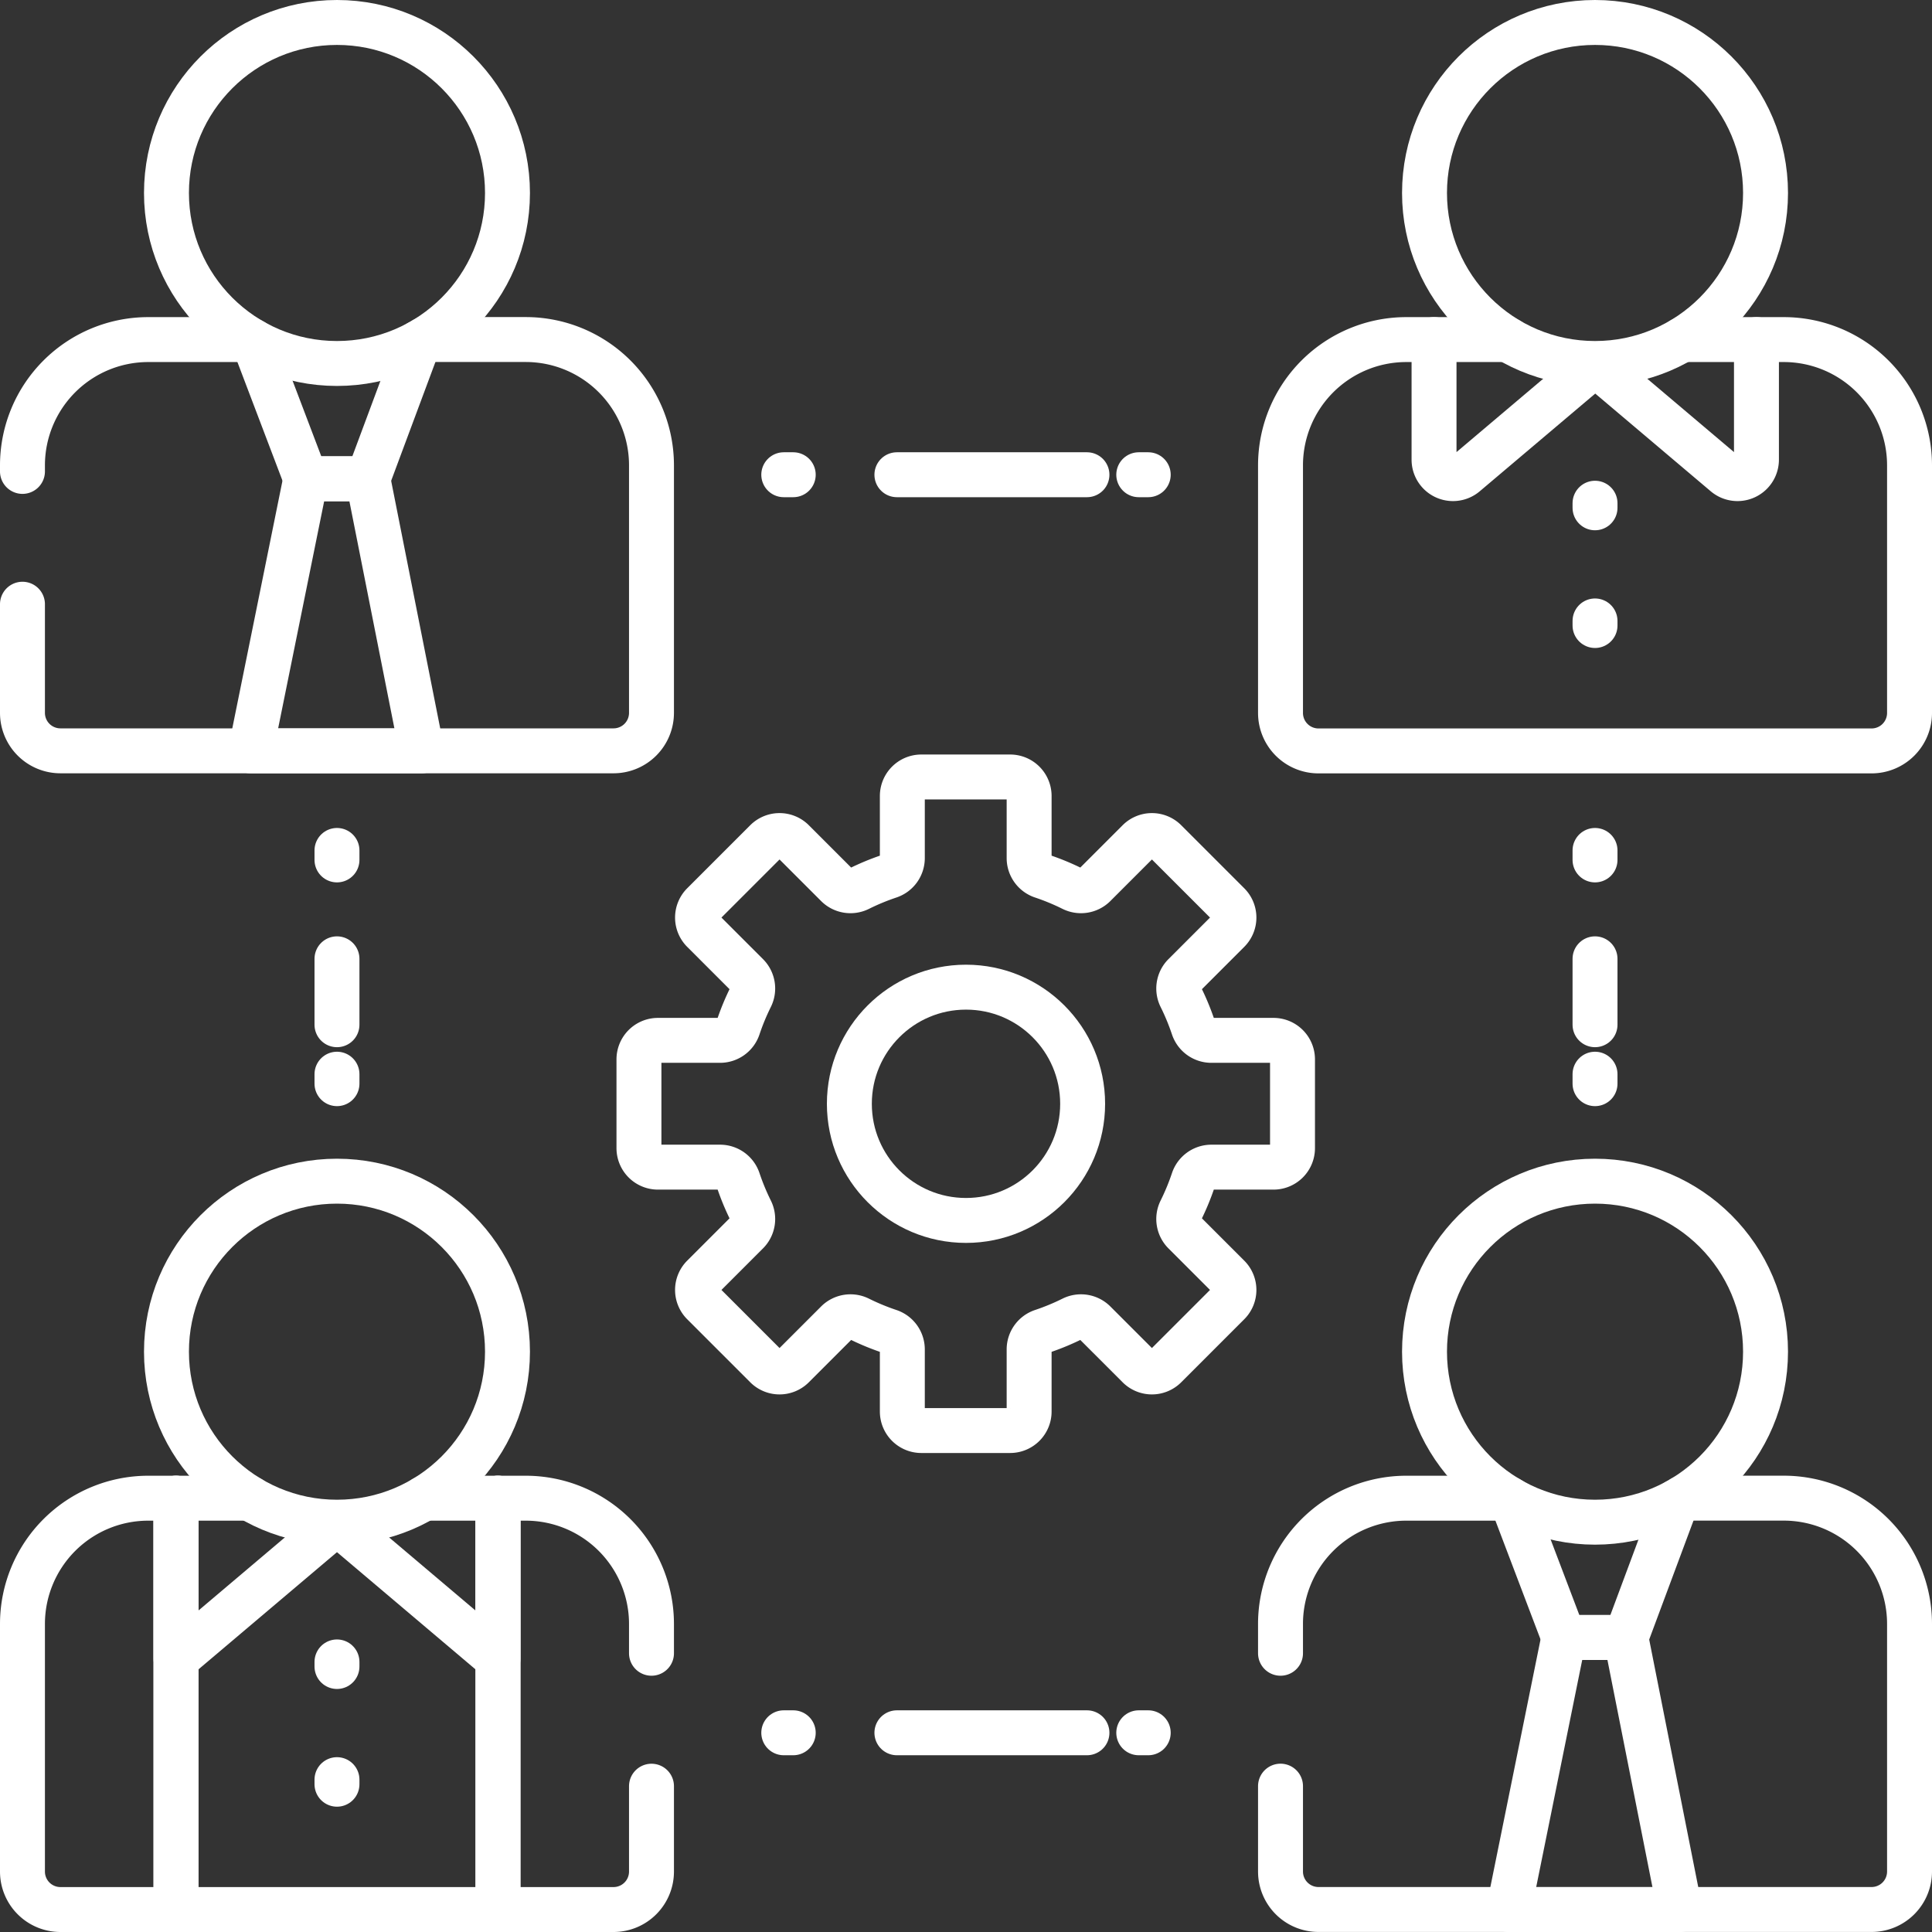<?xml version="1.0" encoding="UTF-8"?> <svg xmlns="http://www.w3.org/2000/svg" width="43" height="43" viewBox="0 0 43 43"><rect x="0" y="0" width="43" height="43" fill="#333333" stroke="none"/><g id="Staff_Augmentation" data-name="Staff Augmentation" transform="translate(-7 -7)"><path id="Path_202818" data-name="Path 202818" d="M7.5,96.891v2.418a.845.845,0,0,0,.845.845h12.31a.845.845,0,0,0,.845-.845V93.8A2.8,2.8,0,0,0,18.7,91H16.442" transform="translate(0 -76.443)" fill="none" stroke="#fff" stroke-linecap="round" stroke-linejoin="round" stroke-miterlimit="10" stroke-width="1"></path><path id="Path_202819" data-name="Path 202819" d="M12.558,91H10.3a2.8,2.8,0,0,0-2.8,2.8v.134" transform="translate(0 -76.442)" fill="none" stroke="#fff" stroke-linecap="round" stroke-linejoin="round" stroke-miterlimit="10" stroke-width="1"></path><path id="Path_202820" data-name="Path 202820" d="M68.419,91.612l1.158,3.048H70.96l1.128-3.028" transform="translate(-55.771 -77.004)" fill="none" stroke="#fff" stroke-linecap="round" stroke-linejoin="round" stroke-miterlimit="10" stroke-width="1"></path><path id="Path_202821" data-name="Path 202821" d="M343.9,396.166H341.64a2.8,2.8,0,0,0-2.8,2.775v.676" transform="translate(-303.34 -355.821)" fill="none" stroke="#fff" stroke-linecap="round" stroke-linejoin="round" stroke-miterlimit="10" stroke-width="1"></path><path id="Path_202822" data-name="Path 202822" d="M338.833,402.575v1.9a.845.845,0,0,0,.845.845h12.31a.845.845,0,0,0,.845-.845v-5.51a2.8,2.8,0,0,0-2.8-2.8h-2.258" transform="translate(-303.333 -355.821)" fill="none" stroke="#fff" stroke-linecap="round" stroke-linejoin="round" stroke-miterlimit="10" stroke-width="1"></path><path id="Path_202823" data-name="Path 202823" d="M399.752,396.78l1.158,3.048h1.383l1.128-3.028" transform="translate(-359.104 -356.383)" fill="none" stroke="#fff" stroke-linecap="round" stroke-linejoin="round" stroke-miterlimit="10" stroke-width="1"></path><path id="Path_202824" data-name="Path 202824" d="M10.3,396.166a2.8,2.8,0,0,0-2.8,2.8v5.51a.845.845,0,0,0,.845.845h2.572v-9.155Z" transform="translate(0 -355.821)" fill="none" stroke="#fff" stroke-linecap="round" stroke-linejoin="round" stroke-miterlimit="10" stroke-width="1"></path><path id="Path_202825" data-name="Path 202825" d="M136.152,399.617v-.651a2.8,2.8,0,0,0-2.8-2.8h-.617v9.155h2.572a.845.845,0,0,0,.845-.845v-1.9" transform="translate(-114.652 -355.821)" fill="none" stroke="#fff" stroke-linecap="round" stroke-linejoin="round" stroke-miterlimit="10" stroke-width="1"></path><path id="Path_202826" data-name="Path 202826" d="M47.932,396.166v3.578l3.583-3.032,3.583,3.032v-3.578" transform="translate(-37.015 -355.821)" fill="none" stroke="#fff" stroke-linecap="round" stroke-linejoin="round" stroke-miterlimit="10" stroke-width="1"></path><line id="Line_91" data-name="Line 91" y2="0.102" transform="translate(14.5 43.989)" fill="none" stroke="#fff" stroke-linecap="round" stroke-linejoin="round" stroke-miterlimit="10" stroke-width="1"></line><line id="Line_92" data-name="Line 92" y2="0.102" transform="translate(14.5 46.609)" fill="none" stroke="#fff" stroke-linecap="round" stroke-linejoin="round" stroke-miterlimit="10" stroke-width="1"></line><path id="Path_202827" data-name="Path 202827" d="M343.891,91h-2.258a2.8,2.8,0,0,0-2.8,2.8v5.51a.845.845,0,0,0,.845.845h12.31a.845.845,0,0,0,.845-.845V93.8a2.8,2.8,0,0,0-2.8-2.8h-2.258" transform="translate(-303.333 -76.442)" fill="none" stroke="#fff" stroke-linecap="round" stroke-linejoin="round" stroke-miterlimit="10" stroke-width="1"></path><path id="Path_202828" data-name="Path 202828" d="M379.266,91v2.667a.422.422,0,0,0,.7.323l2.888-2.443,2.888,2.443a.422.422,0,0,0,.7-.323V91" transform="translate(-340.349 -76.442)" fill="none" stroke="#fff" stroke-linecap="round" stroke-linejoin="round" stroke-miterlimit="10" stroke-width="1"></path><line id="Line_93" data-name="Line 93" y2="0.102" transform="translate(42.5 18.2)" fill="none" stroke="#fff" stroke-linecap="round" stroke-linejoin="round" stroke-miterlimit="10" stroke-width="1"></line><line id="Line_94" data-name="Line 94" y2="0.102" transform="translate(42.5 20.82)" fill="none" stroke="#fff" stroke-linecap="round" stroke-linejoin="round" stroke-miterlimit="10" stroke-width="1"></line><path id="Path_202829" data-name="Path 202829" d="M184.535,214.538v-1.976a.423.423,0,0,0-.423-.423h-1.386a.425.425,0,0,1-.4-.292,5.313,5.313,0,0,0-.277-.67.425.425,0,0,1,.077-.491l.98-.98a.422.422,0,0,0,0-.6l-1.4-1.4a.422.422,0,0,0-.6,0l-.98.98a.425.425,0,0,1-.491.077,5.3,5.3,0,0,0-.67-.277.425.425,0,0,1-.292-.4V206.7a.423.423,0,0,0-.423-.423h-1.976a.423.423,0,0,0-.423.423v1.386a.425.425,0,0,1-.292.4,5.315,5.315,0,0,0-.67.277.425.425,0,0,1-.491-.077l-.98-.98a.422.422,0,0,0-.6,0l-1.4,1.4a.422.422,0,0,0,0,.6l.98.98a.425.425,0,0,1,.077.491,5.306,5.306,0,0,0-.277.67.425.425,0,0,1-.4.292h-1.386a.423.423,0,0,0-.423.423v1.976a.423.423,0,0,0,.423.423h1.386a.425.425,0,0,1,.4.292,5.316,5.316,0,0,0,.277.67.425.425,0,0,1-.077.491l-.98.98a.422.422,0,0,0,0,.6l1.4,1.4a.422.422,0,0,0,.6,0l.98-.98a.425.425,0,0,1,.491-.077,5.308,5.308,0,0,0,.67.277.425.425,0,0,1,.292.4v1.386a.423.423,0,0,0,.423.423h1.976a.423.423,0,0,0,.423-.423v-1.386a.425.425,0,0,1,.292-.4,5.317,5.317,0,0,0,.67-.277.425.425,0,0,1,.491.077l.98.98a.422.422,0,0,0,.6,0l1.4-1.4a.422.422,0,0,0,0-.6l-.98-.98a.425.425,0,0,1-.077-.491,5.3,5.3,0,0,0,.277-.67.425.425,0,0,1,.4-.292h1.386A.423.423,0,0,0,184.535,214.538Z" transform="translate(-148.768 -181.984)" fill="none" stroke="#fff" stroke-linecap="round" stroke-linejoin="round" stroke-miterlimit="10" stroke-width="1"></path><g id="Group_69665" data-name="Group 69665" transform="translate(24.444 17.566)"><g id="Group_69664" data-name="Group 69664"><line id="Line_95" data-name="Line 95" x2="0.211" fill="none" stroke="#fff" stroke-linecap="round" stroke-linejoin="round" stroke-width="1"></line><line id="Line_96" data-name="Line 96" x2="4.23" transform="translate(2.518)" fill="none" stroke="#fff" stroke-linecap="round" stroke-linejoin="round" stroke-width="1" stroke-dasharray="4.55 27.3"></line><line id="Line_97" data-name="Line 97" x2="0.211" transform="translate(7.901)" fill="none" stroke="#fff" stroke-linecap="round" stroke-linejoin="round" stroke-width="1"></line></g></g><g id="Group_69667" data-name="Group 69667" transform="translate(24.444 45.566)"><g id="Group_69666" data-name="Group 69666"><line id="Line_98" data-name="Line 98" x2="0.211" fill="none" stroke="#fff" stroke-linecap="round" stroke-linejoin="round" stroke-width="1"></line><line id="Line_99" data-name="Line 99" x2="4.23" transform="translate(2.518)" fill="none" stroke="#fff" stroke-linecap="round" stroke-linejoin="round" stroke-width="1" stroke-dasharray="4.55 27.3"></line><line id="Line_100" data-name="Line 100" x2="0.211" transform="translate(7.901)" fill="none" stroke="#fff" stroke-linecap="round" stroke-linejoin="round" stroke-width="1"></line></g></g><g id="Group_69669" data-name="Group 69669" transform="translate(42.5 25.928)"><g id="Group_69668" data-name="Group 69668"><line id="Line_101" data-name="Line 101" y2="0.211" fill="none" stroke="#fff" stroke-linecap="round" stroke-linejoin="round" stroke-width="1"></line><line id="Line_102" data-name="Line 102" y2="1.467" transform="translate(0 2.412)" fill="none" stroke="#fff" stroke-linecap="round" stroke-linejoin="round" stroke-width="1" stroke-dasharray="4.341 26.047"></line><line id="Line_103" data-name="Line 103" y2="0.211" transform="translate(0 4.98)" fill="none" stroke="#fff" stroke-linecap="round" stroke-linejoin="round" stroke-width="1"></line></g></g><g id="Group_69671" data-name="Group 69671" transform="translate(14.5 25.928)"><g id="Group_69670" data-name="Group 69670"><line id="Line_104" data-name="Line 104" y2="0.211" fill="none" stroke="#fff" stroke-linecap="round" stroke-linejoin="round" stroke-width="1"></line><line id="Line_105" data-name="Line 105" y2="1.467" transform="translate(0 2.412)" fill="none" stroke="#fff" stroke-linecap="round" stroke-linejoin="round" stroke-width="1" stroke-dasharray="4.341 26.047"></line><line id="Line_106" data-name="Line 106" y2="0.211" transform="translate(0 4.98)" fill="none" stroke="#fff" stroke-linecap="round" stroke-linejoin="round" stroke-width="1"></line></g></g><path id="Path_202830" data-name="Path 202830" d="M71.408,133.732l-1.2-6.055H68.827L67.6,133.732Z" transform="translate(-55.021 -110.021)" fill="none" stroke="#fff" stroke-linecap="round" stroke-linejoin="round" stroke-miterlimit="10" stroke-width="1"></path><circle id="Ellipse_450" data-name="Ellipse 450" cx="3.795" cy="3.795" r="3.795" transform="translate(38.705 33.289)" fill="none" stroke="#fff" stroke-linecap="round" stroke-linejoin="round" stroke-miterlimit="10" stroke-width="1"></circle><circle id="Ellipse_451" data-name="Ellipse 451" cx="3.795" cy="3.795" r="3.795" transform="translate(38.705 7.5)" fill="none" stroke="#fff" stroke-linecap="round" stroke-linejoin="round" stroke-miterlimit="10" stroke-width="1"></circle><path id="Path_202831" data-name="Path 202831" d="M402.741,438.9l-1.2-6.055H400.16l-1.227,6.055Z" transform="translate(-358.354 -389.399)" fill="none" stroke="#fff" stroke-linecap="round" stroke-linejoin="round" stroke-miterlimit="10" stroke-width="1"></path><circle id="Ellipse_452" data-name="Ellipse 452" cx="2.596" cy="2.596" r="2.596" transform="translate(25.904 28.971)" fill="none" stroke="#fff" stroke-linecap="round" stroke-linejoin="round" stroke-miterlimit="10" stroke-width="1"></circle><path id="Path_202832" data-name="Path 202832" d="M49.574,396.166H47.933v9.155H55.1v-9.155H53.458" transform="translate(-37.016 -355.821)" fill="none" stroke="#fff" stroke-linecap="round" stroke-linejoin="round" stroke-miterlimit="10" stroke-width="1"></path><circle id="Ellipse_453" data-name="Ellipse 453" cx="3.795" cy="3.795" r="3.795" transform="translate(10.705 7.5)" fill="none" stroke="#fff" stroke-linecap="round" stroke-linejoin="round" stroke-miterlimit="10" stroke-width="1"></circle><circle id="Ellipse_454" data-name="Ellipse 454" cx="3.795" cy="3.795" r="3.795" transform="translate(10.705 33.289)" fill="none" stroke="#fff" stroke-linecap="round" stroke-linejoin="round" stroke-miterlimit="10" stroke-width="1"></circle></g></svg> 